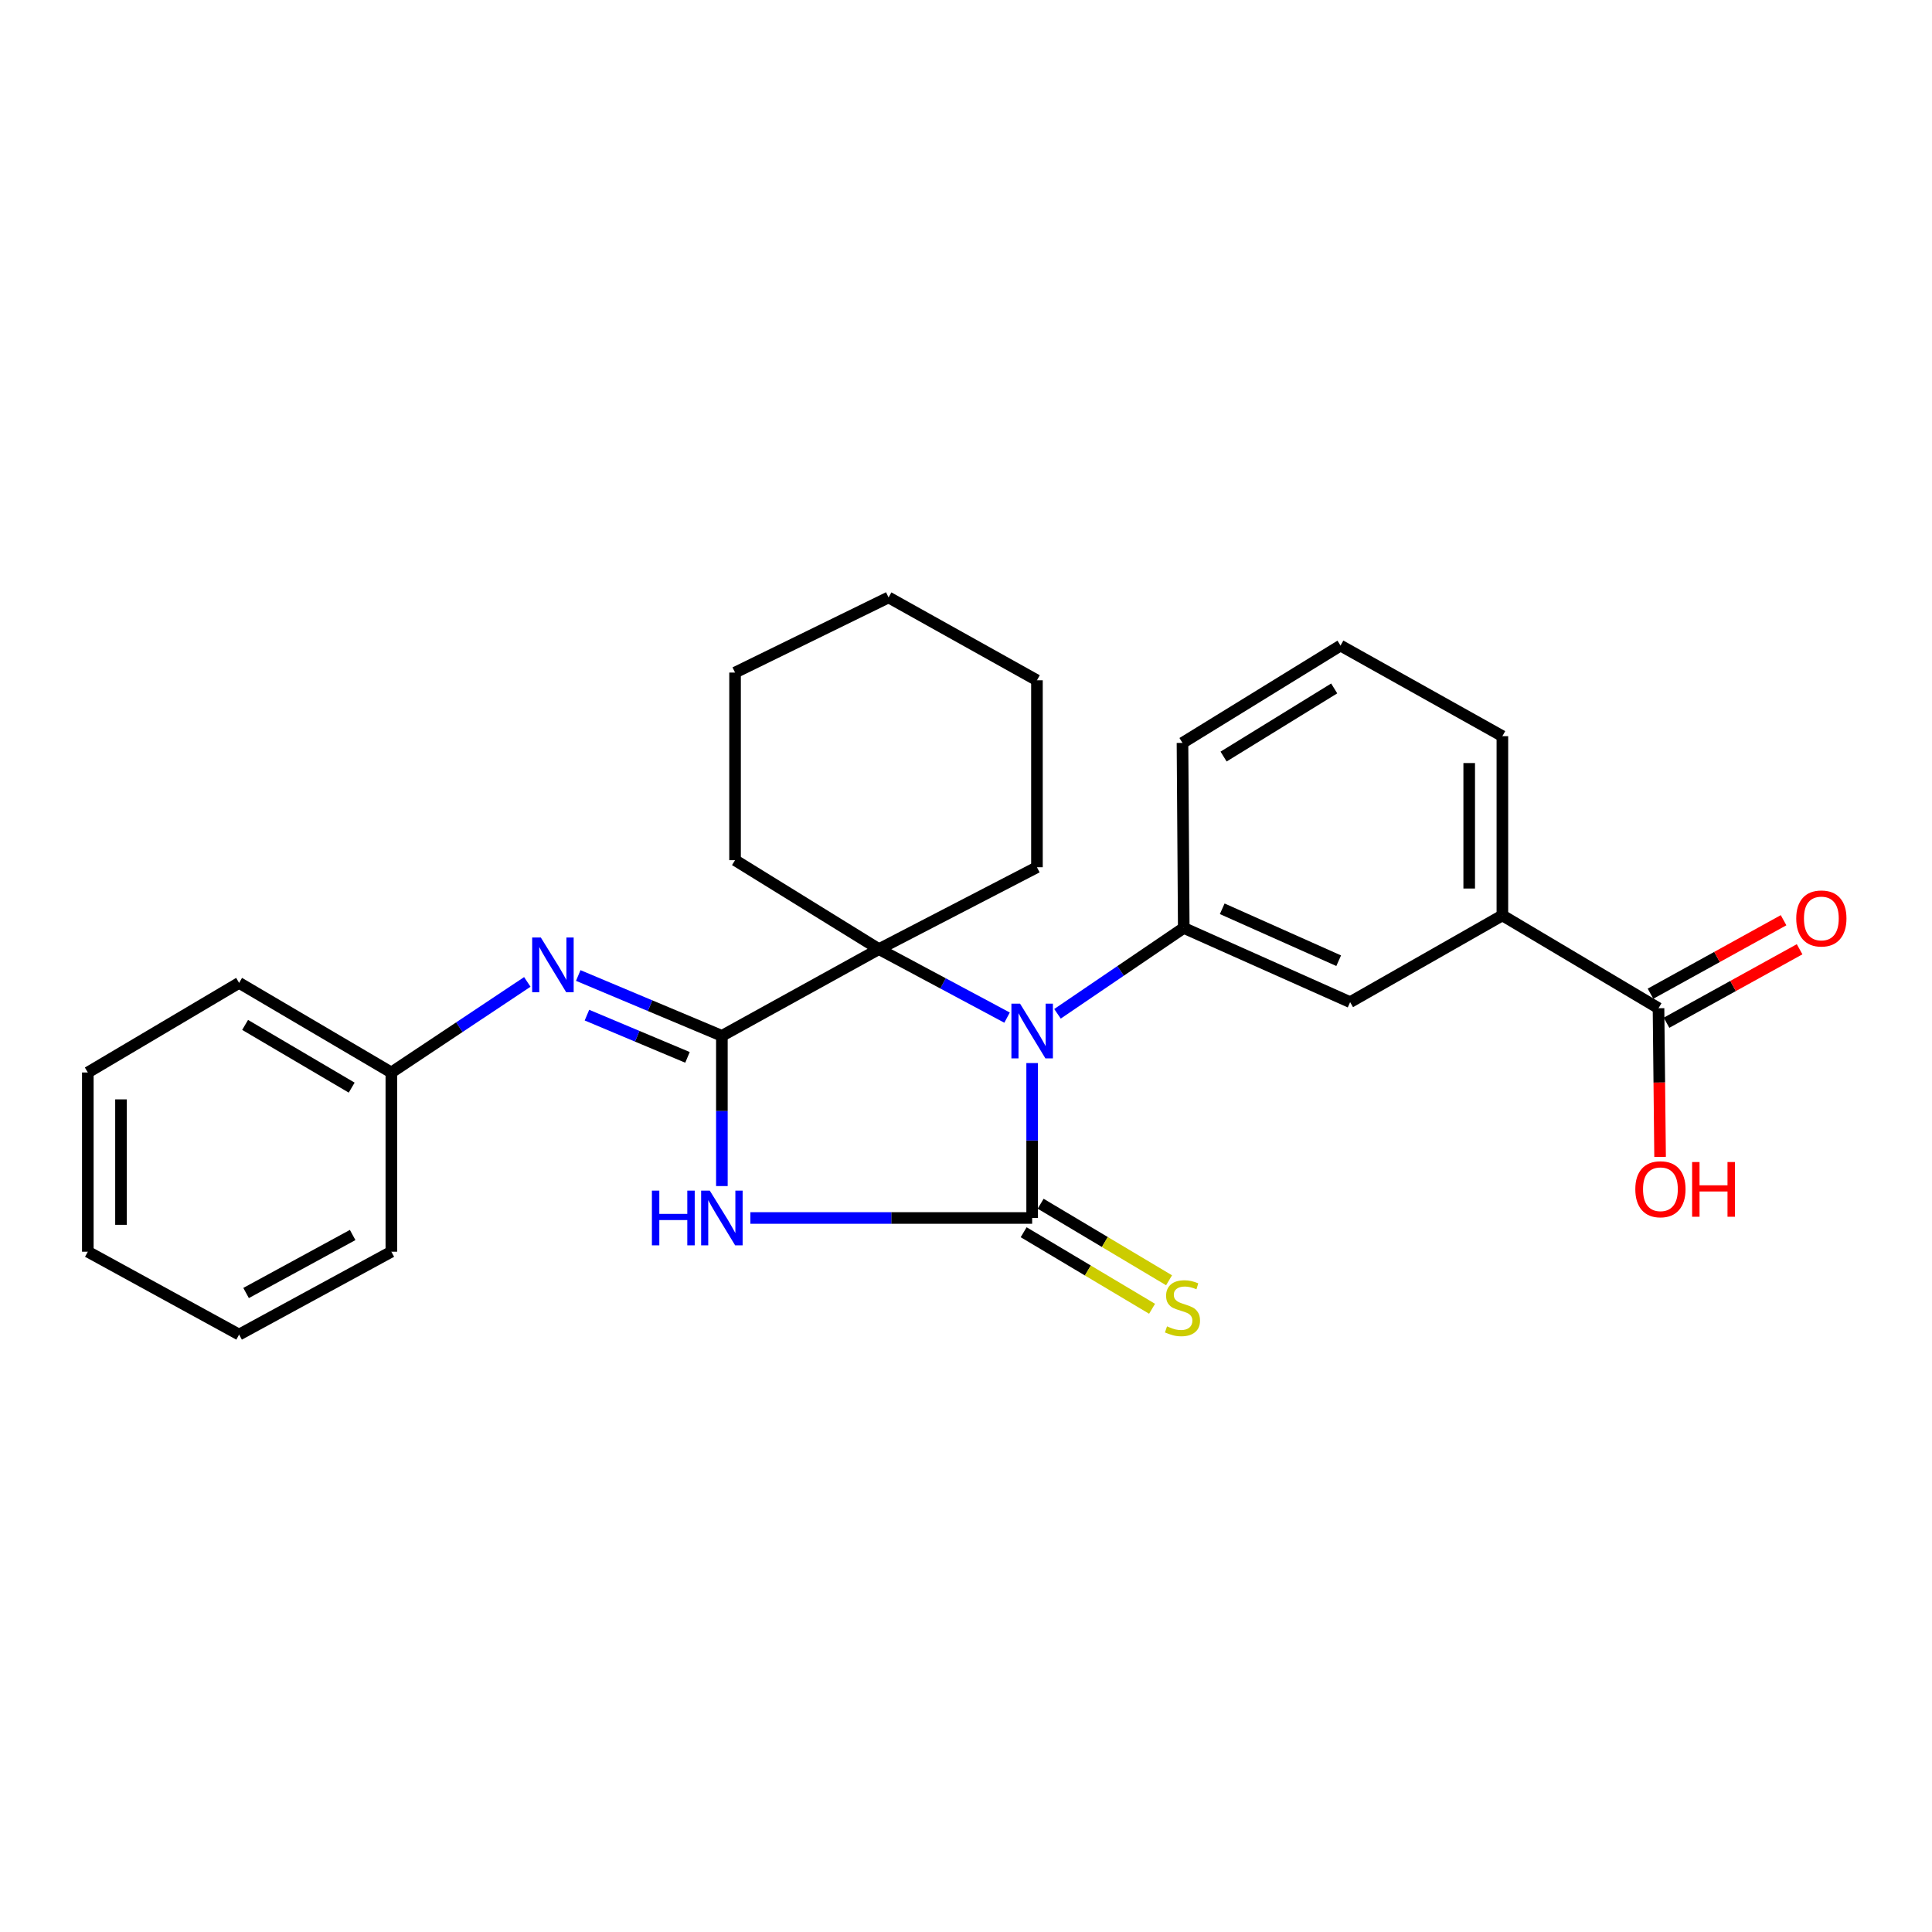 <?xml version='1.0' encoding='iso-8859-1'?>
<svg version='1.1' baseProfile='full'
              xmlns='http://www.w3.org/2000/svg'
                      xmlns:rdkit='http://www.rdkit.org/xml'
                      xmlns:xlink='http://www.w3.org/1999/xlink'
                  xml:space='preserve'
width='1000px' height='1000px' viewBox='0 0 1000 1000'>
<!-- END OF HEADER -->
<rect style='opacity:1.0;fill:#FFFFFF;stroke:none' width='1000' height='1000' x='0' y='0'> </rect>
<path class='bond-0' d='M 534.241,630.426 L 461.32,630.426' style='fill:none;fill-rule:evenodd;stroke:#000000;stroke-width:6px;stroke-linecap:butt;stroke-linejoin:miter;stroke-opacity:1' />
<path class='bond-0' d='M 461.32,630.426 L 388.398,630.426' style='fill:none;fill-rule:evenodd;stroke:#0000FF;stroke-width:6px;stroke-linecap:butt;stroke-linejoin:miter;stroke-opacity:1' />
<path class='bond-1' d='M 534.241,630.426 L 534.241,590.334' style='fill:none;fill-rule:evenodd;stroke:#000000;stroke-width:6px;stroke-linecap:butt;stroke-linejoin:miter;stroke-opacity:1' />
<path class='bond-1' d='M 534.241,590.334 L 534.241,550.242' style='fill:none;fill-rule:evenodd;stroke:#0000FF;stroke-width:6px;stroke-linecap:butt;stroke-linejoin:miter;stroke-opacity:1' />
<path class='bond-7' d='M 529.846,637.801 L 563.078,657.609' style='fill:none;fill-rule:evenodd;stroke:#000000;stroke-width:6px;stroke-linecap:butt;stroke-linejoin:miter;stroke-opacity:1' />
<path class='bond-7' d='M 563.078,657.609 L 596.311,677.418' style='fill:none;fill-rule:evenodd;stroke:#CCCC00;stroke-width:6px;stroke-linecap:butt;stroke-linejoin:miter;stroke-opacity:1' />
<path class='bond-7' d='M 538.637,623.052 L 571.869,642.86' style='fill:none;fill-rule:evenodd;stroke:#000000;stroke-width:6px;stroke-linecap:butt;stroke-linejoin:miter;stroke-opacity:1' />
<path class='bond-7' d='M 571.869,642.86 L 605.102,662.669' style='fill:none;fill-rule:evenodd;stroke:#CCCC00;stroke-width:6px;stroke-linecap:butt;stroke-linejoin:miter;stroke-opacity:1' />
<path class='bond-2' d='M 373.643,613.91 L 373.643,575.031' style='fill:none;fill-rule:evenodd;stroke:#0000FF;stroke-width:6px;stroke-linecap:butt;stroke-linejoin:miter;stroke-opacity:1' />
<path class='bond-2' d='M 373.643,575.031 L 373.643,536.153' style='fill:none;fill-rule:evenodd;stroke:#000000;stroke-width:6px;stroke-linecap:butt;stroke-linejoin:miter;stroke-opacity:1' />
<path class='bond-3' d='M 521.253,526.718 L 488.099,508.99' style='fill:none;fill-rule:evenodd;stroke:#0000FF;stroke-width:6px;stroke-linecap:butt;stroke-linejoin:miter;stroke-opacity:1' />
<path class='bond-3' d='M 488.099,508.99 L 454.944,491.262' style='fill:none;fill-rule:evenodd;stroke:#000000;stroke-width:6px;stroke-linecap:butt;stroke-linejoin:miter;stroke-opacity:1' />
<path class='bond-4' d='M 547.354,524.746 L 580.031,502.524' style='fill:none;fill-rule:evenodd;stroke:#0000FF;stroke-width:6px;stroke-linecap:butt;stroke-linejoin:miter;stroke-opacity:1' />
<path class='bond-4' d='M 580.031,502.524 L 612.709,480.302' style='fill:none;fill-rule:evenodd;stroke:#000000;stroke-width:6px;stroke-linecap:butt;stroke-linejoin:miter;stroke-opacity:1' />
<path class='bond-5' d='M 373.643,536.153 L 336.472,520.535' style='fill:none;fill-rule:evenodd;stroke:#000000;stroke-width:6px;stroke-linecap:butt;stroke-linejoin:miter;stroke-opacity:1' />
<path class='bond-5' d='M 336.472,520.535 L 299.301,504.917' style='fill:none;fill-rule:evenodd;stroke:#0000FF;stroke-width:6px;stroke-linecap:butt;stroke-linejoin:miter;stroke-opacity:1' />
<path class='bond-5' d='M 355.841,547.297 L 329.821,536.365' style='fill:none;fill-rule:evenodd;stroke:#000000;stroke-width:6px;stroke-linecap:butt;stroke-linejoin:miter;stroke-opacity:1' />
<path class='bond-5' d='M 329.821,536.365 L 303.802,525.432' style='fill:none;fill-rule:evenodd;stroke:#0000FF;stroke-width:6px;stroke-linecap:butt;stroke-linejoin:miter;stroke-opacity:1' />
<path class='bond-26' d='M 373.643,536.153 L 454.944,491.262' style='fill:none;fill-rule:evenodd;stroke:#000000;stroke-width:6px;stroke-linecap:butt;stroke-linejoin:miter;stroke-opacity:1' />
<path class='bond-13' d='M 454.944,491.262 L 536.722,448.881' style='fill:none;fill-rule:evenodd;stroke:#000000;stroke-width:6px;stroke-linecap:butt;stroke-linejoin:miter;stroke-opacity:1' />
<path class='bond-14' d='M 454.944,491.262 L 380.464,445.227' style='fill:none;fill-rule:evenodd;stroke:#000000;stroke-width:6px;stroke-linecap:butt;stroke-linejoin:miter;stroke-opacity:1' />
<path class='bond-8' d='M 612.709,480.302 L 698.827,518.706' style='fill:none;fill-rule:evenodd;stroke:#000000;stroke-width:6px;stroke-linecap:butt;stroke-linejoin:miter;stroke-opacity:1' />
<path class='bond-8' d='M 632.62,470.381 L 692.902,497.264' style='fill:none;fill-rule:evenodd;stroke:#000000;stroke-width:6px;stroke-linecap:butt;stroke-linejoin:miter;stroke-opacity:1' />
<path class='bond-15' d='M 612.709,480.302 L 612.051,384.531' style='fill:none;fill-rule:evenodd;stroke:#000000;stroke-width:6px;stroke-linecap:butt;stroke-linejoin:miter;stroke-opacity:1' />
<path class='bond-11' d='M 272.938,508.236 L 237.75,531.676' style='fill:none;fill-rule:evenodd;stroke:#0000FF;stroke-width:6px;stroke-linecap:butt;stroke-linejoin:miter;stroke-opacity:1' />
<path class='bond-11' d='M 237.75,531.676 L 202.562,555.116' style='fill:none;fill-rule:evenodd;stroke:#000000;stroke-width:6px;stroke-linecap:butt;stroke-linejoin:miter;stroke-opacity:1' />
<path class='bond-6' d='M 858.443,521.854 L 777.629,473.815' style='fill:none;fill-rule:evenodd;stroke:#000000;stroke-width:6px;stroke-linecap:butt;stroke-linejoin:miter;stroke-opacity:1' />
<path class='bond-10' d='M 862.593,529.369 L 897.032,510.353' style='fill:none;fill-rule:evenodd;stroke:#000000;stroke-width:6px;stroke-linecap:butt;stroke-linejoin:miter;stroke-opacity:1' />
<path class='bond-10' d='M 897.032,510.353 L 931.472,491.336' style='fill:none;fill-rule:evenodd;stroke:#FF0000;stroke-width:6px;stroke-linecap:butt;stroke-linejoin:miter;stroke-opacity:1' />
<path class='bond-10' d='M 854.293,514.338 L 888.733,495.322' style='fill:none;fill-rule:evenodd;stroke:#000000;stroke-width:6px;stroke-linecap:butt;stroke-linejoin:miter;stroke-opacity:1' />
<path class='bond-10' d='M 888.733,495.322 L 923.172,476.305' style='fill:none;fill-rule:evenodd;stroke:#FF0000;stroke-width:6px;stroke-linecap:butt;stroke-linejoin:miter;stroke-opacity:1' />
<path class='bond-12' d='M 858.443,521.854 L 858.851,560.331' style='fill:none;fill-rule:evenodd;stroke:#000000;stroke-width:6px;stroke-linecap:butt;stroke-linejoin:miter;stroke-opacity:1' />
<path class='bond-12' d='M 858.851,560.331 L 859.258,598.809' style='fill:none;fill-rule:evenodd;stroke:#FF0000;stroke-width:6px;stroke-linecap:butt;stroke-linejoin:miter;stroke-opacity:1' />
<path class='bond-9' d='M 698.827,518.706 L 777.629,473.815' style='fill:none;fill-rule:evenodd;stroke:#000000;stroke-width:6px;stroke-linecap:butt;stroke-linejoin:miter;stroke-opacity:1' />
<path class='bond-27' d='M 777.629,473.815 L 777.629,381.039' style='fill:none;fill-rule:evenodd;stroke:#000000;stroke-width:6px;stroke-linecap:butt;stroke-linejoin:miter;stroke-opacity:1' />
<path class='bond-27' d='M 760.458,459.899 L 760.458,394.956' style='fill:none;fill-rule:evenodd;stroke:#000000;stroke-width:6px;stroke-linecap:butt;stroke-linejoin:miter;stroke-opacity:1' />
<path class='bond-18' d='M 202.562,555.116 L 123.76,508.738' style='fill:none;fill-rule:evenodd;stroke:#000000;stroke-width:6px;stroke-linecap:butt;stroke-linejoin:miter;stroke-opacity:1' />
<path class='bond-18' d='M 182.032,562.957 L 126.871,530.492' style='fill:none;fill-rule:evenodd;stroke:#000000;stroke-width:6px;stroke-linecap:butt;stroke-linejoin:miter;stroke-opacity:1' />
<path class='bond-19' d='M 202.562,555.116 L 202.562,647.883' style='fill:none;fill-rule:evenodd;stroke:#000000;stroke-width:6px;stroke-linecap:butt;stroke-linejoin:miter;stroke-opacity:1' />
<path class='bond-21' d='M 536.722,448.881 L 536.722,352.117' style='fill:none;fill-rule:evenodd;stroke:#000000;stroke-width:6px;stroke-linecap:butt;stroke-linejoin:miter;stroke-opacity:1' />
<path class='bond-20' d='M 380.464,445.227 L 380.464,348.12' style='fill:none;fill-rule:evenodd;stroke:#000000;stroke-width:6px;stroke-linecap:butt;stroke-linejoin:miter;stroke-opacity:1' />
<path class='bond-17' d='M 612.051,384.531 L 693.848,334.155' style='fill:none;fill-rule:evenodd;stroke:#000000;stroke-width:6px;stroke-linecap:butt;stroke-linejoin:miter;stroke-opacity:1' />
<path class='bond-17' d='M 633.324,391.594 L 690.582,356.332' style='fill:none;fill-rule:evenodd;stroke:#000000;stroke-width:6px;stroke-linecap:butt;stroke-linejoin:miter;stroke-opacity:1' />
<path class='bond-16' d='M 777.629,381.039 L 693.848,334.155' style='fill:none;fill-rule:evenodd;stroke:#000000;stroke-width:6px;stroke-linecap:butt;stroke-linejoin:miter;stroke-opacity:1' />
<path class='bond-22' d='M 123.76,508.738 L 45.455,555.116' style='fill:none;fill-rule:evenodd;stroke:#000000;stroke-width:6px;stroke-linecap:butt;stroke-linejoin:miter;stroke-opacity:1' />
<path class='bond-23' d='M 202.562,647.883 L 123.76,690.77' style='fill:none;fill-rule:evenodd;stroke:#000000;stroke-width:6px;stroke-linecap:butt;stroke-linejoin:miter;stroke-opacity:1' />
<path class='bond-23' d='M 182.533,639.235 L 127.372,669.256' style='fill:none;fill-rule:evenodd;stroke:#000000;stroke-width:6px;stroke-linecap:butt;stroke-linejoin:miter;stroke-opacity:1' />
<path class='bond-25' d='M 380.464,348.12 L 459.923,309.23' style='fill:none;fill-rule:evenodd;stroke:#000000;stroke-width:6px;stroke-linecap:butt;stroke-linejoin:miter;stroke-opacity:1' />
<path class='bond-28' d='M 536.722,352.117 L 459.923,309.23' style='fill:none;fill-rule:evenodd;stroke:#000000;stroke-width:6px;stroke-linecap:butt;stroke-linejoin:miter;stroke-opacity:1' />
<path class='bond-29' d='M 45.455,555.116 L 45.455,647.883' style='fill:none;fill-rule:evenodd;stroke:#000000;stroke-width:6px;stroke-linecap:butt;stroke-linejoin:miter;stroke-opacity:1' />
<path class='bond-29' d='M 62.625,569.031 L 62.625,633.968' style='fill:none;fill-rule:evenodd;stroke:#000000;stroke-width:6px;stroke-linecap:butt;stroke-linejoin:miter;stroke-opacity:1' />
<path class='bond-24' d='M 123.76,690.77 L 45.455,647.883' style='fill:none;fill-rule:evenodd;stroke:#000000;stroke-width:6px;stroke-linecap:butt;stroke-linejoin:miter;stroke-opacity:1' />
<path  class='atom-1' d='M 337.423 616.266
L 341.263 616.266
L 341.263 628.306
L 355.743 628.306
L 355.743 616.266
L 359.583 616.266
L 359.583 644.586
L 355.743 644.586
L 355.743 631.506
L 341.263 631.506
L 341.263 644.586
L 337.423 644.586
L 337.423 616.266
' fill='#0000FF'/>
<path  class='atom-1' d='M 367.383 616.266
L 376.663 631.266
Q 377.583 632.746, 379.063 635.426
Q 380.543 638.106, 380.623 638.266
L 380.623 616.266
L 384.383 616.266
L 384.383 644.586
L 380.503 644.586
L 370.543 628.186
Q 369.383 626.266, 368.143 624.066
Q 366.943 621.866, 366.583 621.186
L 366.583 644.586
L 362.903 644.586
L 362.903 616.266
L 367.383 616.266
' fill='#0000FF'/>
<path  class='atom-2' d='M 527.981 519.503
L 537.261 534.503
Q 538.181 535.983, 539.661 538.663
Q 541.141 541.343, 541.221 541.503
L 541.221 519.503
L 544.981 519.503
L 544.981 547.823
L 541.101 547.823
L 531.141 531.423
Q 529.981 529.503, 528.741 527.303
Q 527.541 525.103, 527.181 524.423
L 527.181 547.823
L 523.501 547.823
L 523.501 519.503
L 527.981 519.503
' fill='#0000FF'/>
<path  class='atom-6' d='M 279.93 485.249
L 289.21 500.249
Q 290.13 501.729, 291.61 504.409
Q 293.09 507.089, 293.17 507.249
L 293.17 485.249
L 296.93 485.249
L 296.93 513.569
L 293.05 513.569
L 283.09 497.169
Q 281.93 495.249, 280.69 493.049
Q 279.49 490.849, 279.13 490.169
L 279.13 513.569
L 275.45 513.569
L 275.45 485.249
L 279.93 485.249
' fill='#0000FF'/>
<path  class='atom-8' d='M 604.051 686.525
Q 604.371 686.645, 605.691 687.205
Q 607.011 687.765, 608.451 688.125
Q 609.931 688.445, 611.371 688.445
Q 614.051 688.445, 615.611 687.165
Q 617.171 685.845, 617.171 683.565
Q 617.171 682.005, 616.371 681.045
Q 615.611 680.085, 614.411 679.565
Q 613.211 679.045, 611.211 678.445
Q 608.691 677.685, 607.171 676.965
Q 605.691 676.245, 604.611 674.725
Q 603.571 673.205, 603.571 670.645
Q 603.571 667.085, 605.971 664.885
Q 608.411 662.685, 613.211 662.685
Q 616.491 662.685, 620.211 664.245
L 619.291 667.325
Q 615.891 665.925, 613.331 665.925
Q 610.571 665.925, 609.051 667.085
Q 607.531 668.205, 607.571 670.165
Q 607.571 671.685, 608.331 672.605
Q 609.131 673.525, 610.251 674.045
Q 611.411 674.565, 613.331 675.165
Q 615.891 675.965, 617.411 676.765
Q 618.931 677.565, 620.011 679.205
Q 621.131 680.805, 621.131 683.565
Q 621.131 687.485, 618.491 689.605
Q 615.891 691.685, 611.531 691.685
Q 609.011 691.685, 607.091 691.125
Q 605.211 690.605, 602.971 689.685
L 604.051 686.525
' fill='#CCCC00'/>
<path  class='atom-11' d='M 929.729 475.393
Q 929.729 468.593, 933.089 464.793
Q 936.449 460.993, 942.729 460.993
Q 949.009 460.993, 952.369 464.793
Q 955.729 468.593, 955.729 475.393
Q 955.729 482.273, 952.329 486.193
Q 948.929 490.073, 942.729 490.073
Q 936.489 490.073, 933.089 486.193
Q 929.729 482.313, 929.729 475.393
M 942.729 486.873
Q 947.049 486.873, 949.369 483.993
Q 951.729 481.073, 951.729 475.393
Q 951.729 469.833, 949.369 467.033
Q 947.049 464.193, 942.729 464.193
Q 938.409 464.193, 936.049 466.993
Q 933.729 469.793, 933.729 475.393
Q 933.729 481.113, 936.049 483.993
Q 938.409 486.873, 942.729 486.873
' fill='#FF0000'/>
<path  class='atom-13' d='M 846.435 615.549
Q 846.435 608.749, 849.795 604.949
Q 853.155 601.149, 859.435 601.149
Q 865.715 601.149, 869.075 604.949
Q 872.435 608.749, 872.435 615.549
Q 872.435 622.429, 869.035 626.349
Q 865.635 630.229, 859.435 630.229
Q 853.195 630.229, 849.795 626.349
Q 846.435 622.469, 846.435 615.549
M 859.435 627.029
Q 863.755 627.029, 866.075 624.149
Q 868.435 621.229, 868.435 615.549
Q 868.435 609.989, 866.075 607.189
Q 863.755 604.349, 859.435 604.349
Q 855.115 604.349, 852.755 607.149
Q 850.435 609.949, 850.435 615.549
Q 850.435 621.269, 852.755 624.149
Q 855.115 627.029, 859.435 627.029
' fill='#FF0000'/>
<path  class='atom-13' d='M 875.835 601.469
L 879.675 601.469
L 879.675 613.509
L 894.155 613.509
L 894.155 601.469
L 897.995 601.469
L 897.995 629.789
L 894.155 629.789
L 894.155 616.709
L 879.675 616.709
L 879.675 629.789
L 875.835 629.789
L 875.835 601.469
' fill='#FF0000'/>
</svg>
